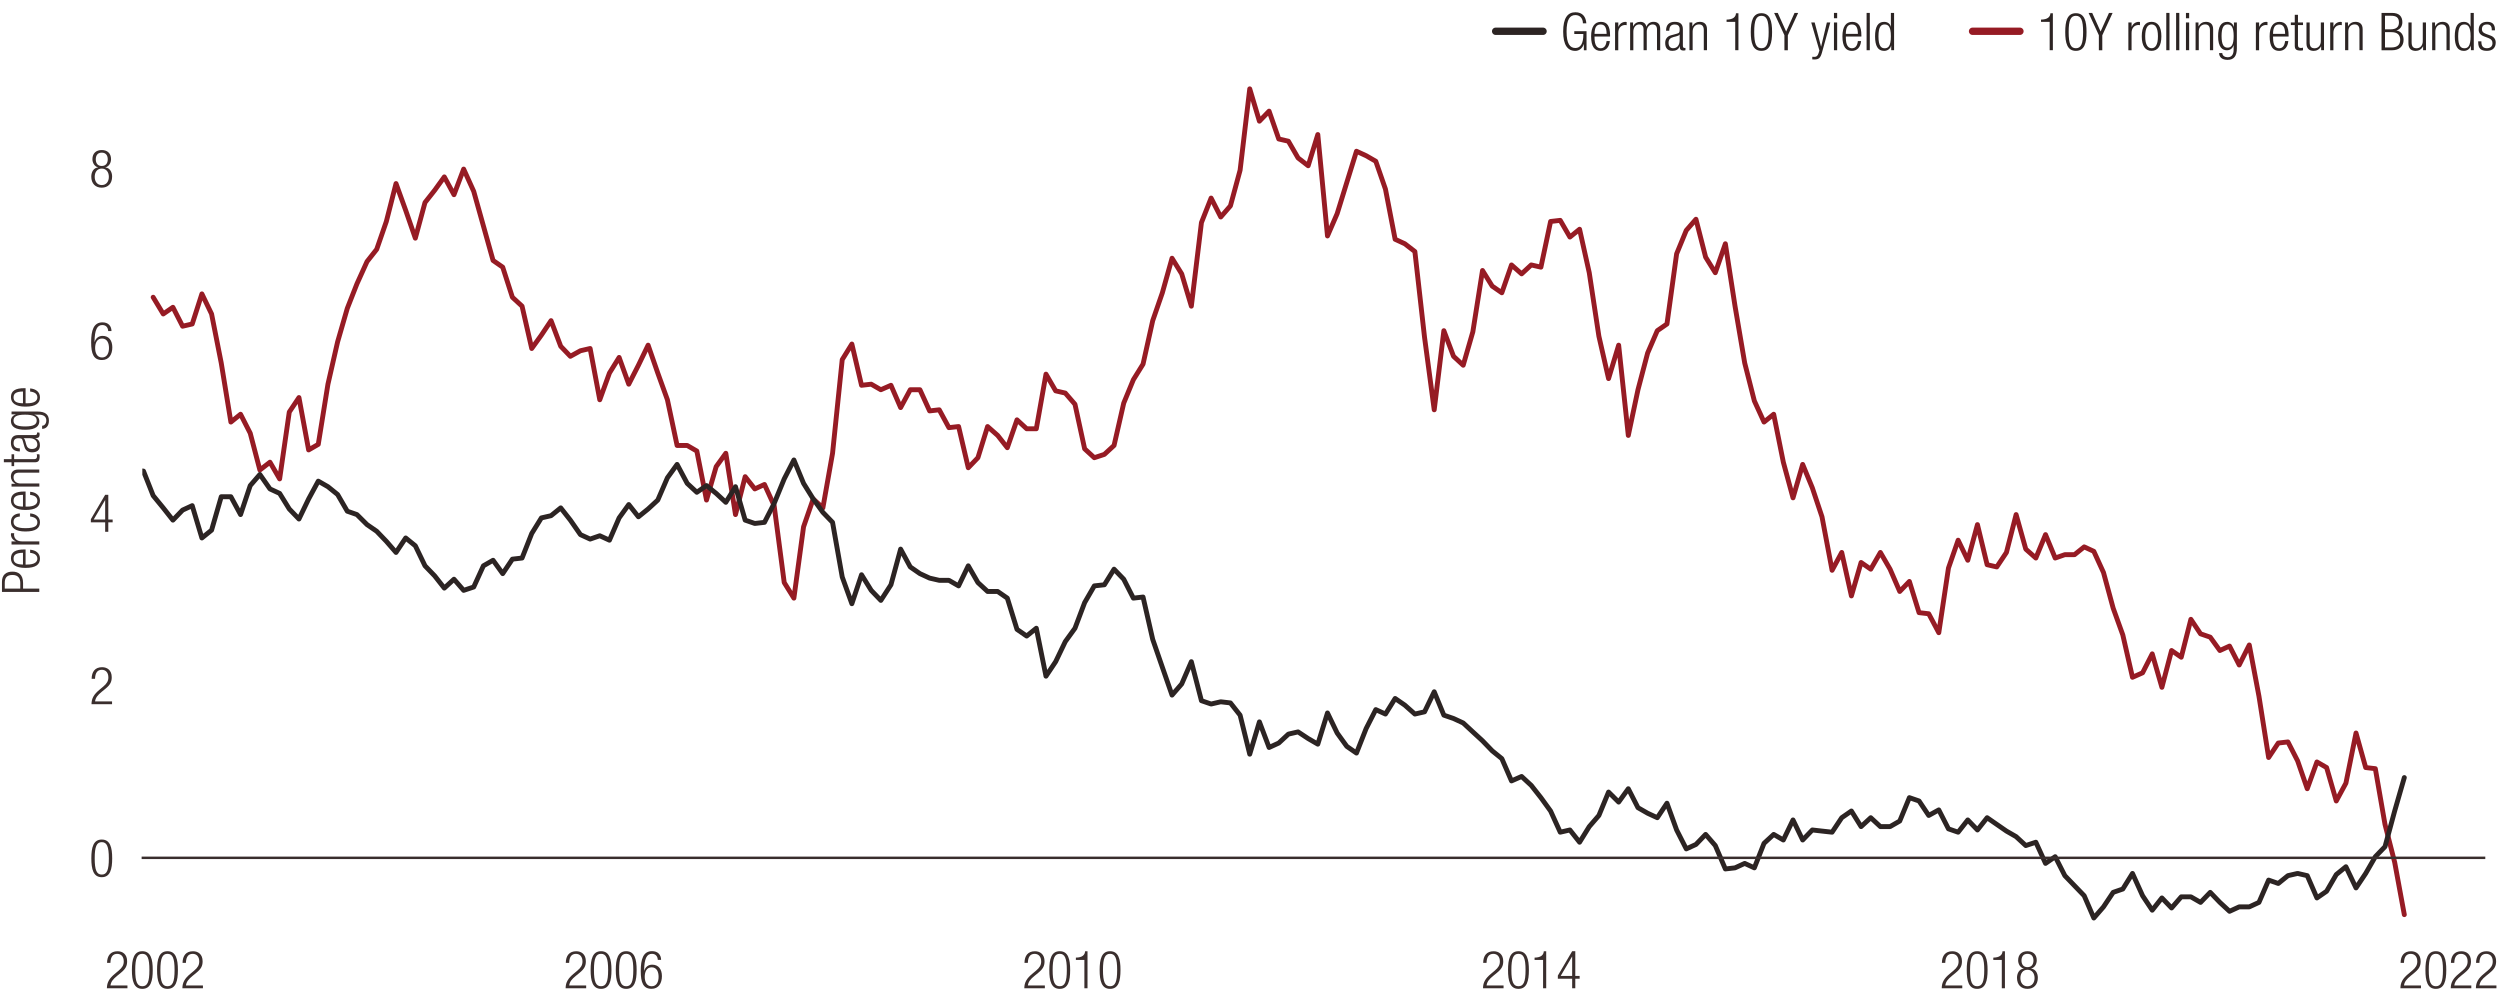 <?xml version="1.0" encoding="UTF-8"?>
<svg xmlns="http://www.w3.org/2000/svg" width="765" height="307.87" xmlns:xlink="http://www.w3.org/1999/xlink" viewBox="0 0 765 307.87">
  <defs>
    <style>
      .cls-1, .cls-2, .cls-3, .cls-4, .cls-5, .cls-6 {
        fill: none;
      }

      .cls-1, .cls-2, .cls-3, .cls-5 {
        stroke-linecap: round;
      }

      .cls-1, .cls-2, .cls-3, .cls-5, .cls-6 {
        stroke-linejoin: round;
      }

      .cls-1, .cls-3 {
        stroke-width: 1.5px;
      }

      .cls-1, .cls-5 {
        stroke: #961b24;
      }

      .cls-2, .cls-3 {
        stroke: #2c2423;
      }

      .cls-2, .cls-5 {
        stroke-width: 2.25px;
      }

      .cls-7 {
        fill: #2c2423;
      }

      .cls-8 {
        clip-path: url(#clippath);
      }

      .cls-6 {
        stroke: #392e2d;
        stroke-width: .75px;
      }

      .cls-9 {
        fill: #3a2e2d;
      }
    </style>
    <clipPath id="clippath">
      <rect class="cls-4" x="43.55" y="22.07" width="716.94" height="269"/>
    </clipPath>
  </defs>
  <g id="Layer_6" data-name="Layer 6">
    <g class="cls-8">
      <polyline class="cls-1" points="46.87 90.96 49.95 96.07 52.91 94.03 55.87 99.82 58.82 99.14 61.78 89.93 64.74 96.07 67.7 111.08 70.65 129.15 73.61 126.76 76.57 132.56 79.52 143.82 82.61 141.43 85.57 146.54 88.52 126.08 91.48 121.65 94.44 137.68 97.39 135.97 100.35 117.56 103.31 104.6 106.27 94.37 109.22 86.86 112.31 80.04 115.27 76.29 118.22 67.77 121.18 56.17 124.14 64.36 127.09 72.88 130.05 61.97 133.01 58.22 135.96 54.13 138.92 59.58 141.88 51.74 144.96 58.56 147.92 69.13 150.88 79.7 153.83 81.75 156.79 90.96 159.75 93.69 162.71 106.64 165.66 102.55 168.62 98.12 171.58 105.96 174.53 109.03 177.62 107.33 180.58 106.64 183.53 122.33 186.49 114.15 189.45 109.37 192.4 117.56 195.36 111.76 198.32 105.62 201.28 114.15 204.23 122.33 207.19 136.31 210.28 136.31 213.23 138.02 216.19 153.02 219.15 142.79 222.1 138.7 225.06 157.46 228.02 145.86 230.97 149.61 233.93 148.25 236.89 154.73 239.97 178.26 242.93 183.03 245.89 161.21 248.84 152.68 251.8 155.41 254.76 138.7 257.72 110.05 260.67 105.28 263.63 117.9 266.59 117.56 269.54 119.26 272.63 117.9 275.59 124.72 278.54 119.26 281.5 119.26 284.46 125.74 287.41 125.4 290.37 130.86 293.33 130.52 296.29 143.13 299.24 140.06 302.2 130.52 305.29 133.24 308.24 137 311.2 128.47 314.16 131.2 317.11 131.2 320.07 114.49 323.03 119.6 325.98 120.28 328.94 123.7 331.9 137.34 334.86 140.06 337.94 139.04 340.9 136.31 343.86 123.35 346.81 116.19 349.77 111.42 352.73 98.12 355.68 89.59 358.64 79.02 361.6 83.8 364.55 93.69 367.64 68.11 370.6 60.61 373.55 66.4 376.51 62.99 379.47 52.08 382.42 27.19 385.38 37.08 388.34 34.01 391.3 42.53 394.25 43.21 397.21 48.33 400.3 50.72 403.25 41.17 406.21 72.2 409.17 65.38 412.12 55.83 415.08 46.28 418.04 47.65 420.99 49.35 423.95 57.88 426.91 73.22 429.87 74.59 432.95 76.97 435.91 103.23 438.87 125.4 441.82 101.19 444.78 109.03 447.74 111.76 450.69 101.53 453.65 82.77 456.61 87.55 459.56 89.59 462.52 81.07 465.61 83.8 468.56 81.07 471.52 81.75 474.48 67.77 477.43 67.43 480.39 72.54 483.35 70.15 486.31 83.45 489.26 102.89 492.22 115.85 495.31 105.62 498.26 133.24 501.22 119.26 504.18 108.01 507.13 101.19 510.09 99.14 513.05 77.66 516 70.5 518.96 67.09 521.92 78.68 524.88 83.45 527.96 74.59 530.92 93.69 533.88 111.08 536.83 122.67 539.79 129.15 542.75 126.76 545.7 141.43 548.66 152.34 551.62 142.11 554.57 149.27 557.53 158.14 560.62 174.51 563.57 169.05 566.53 182.35 569.49 172.12 572.45 174.17 575.4 169.05 578.36 174.17 581.32 180.99 584.27 177.92 587.23 187.47 590.19 187.81 593.27 193.61 596.23 173.83 599.19 165.3 602.14 171.44 605.1 160.53 608.06 172.8 611.01 173.48 613.97 169.05 616.93 157.46 619.89 168.03 622.97 170.76 625.93 163.59 628.89 170.76 631.84 169.73 634.8 169.73 637.76 167.35 640.71 168.71 643.67 175.19 646.63 186.1 649.58 194.29 652.54 207.25 655.63 205.88 658.58 200.08 661.54 210.32 664.5 199.06 667.46 201.11 670.41 189.51 673.37 193.95 676.33 194.97 679.28 199.06 682.24 197.7 685.2 203.49 688.28 197.36 691.24 213.04 694.2 231.8 697.15 227.37 700.11 227.03 703.07 232.82 706.02 241.35 708.98 233.16 711.94 234.87 714.9 245.1 717.85 239.64 720.94 224.3 723.9 234.87 726.85 235.21 729.81 252.26 732.77 263.86 735.72 279.88"/>
      <polyline class="cls-3" points="-1093.12 262.49 -1090.17 262.49 -1087.21 262.49 -1084.25 262.49 -1081.3 262.49 -1078.34 262.49 -1075.38 262.49 -1072.43 262.49 -1069.47 262.49 -1066.38 262.49 -1063.43 262.49 -1060.47 262.49 -1057.51 262.49 -1054.56 262.49 -1051.6 262.49 -1048.64 262.49 -1045.68 262.49 -1042.73 262.49 -1039.77 262.49 -1036.68 262.49 -1033.73 262.49 -1030.77 262.49 -1027.81 262.49 -1024.86 262.49 -1021.9 262.49 -1018.94 262.49 -1015.99 262.49 -1013.03 262.49 -1010.07 262.49 -1007.11 262.49 -1004.03 262.49 -1001.07 262.49 -998.11 262.49 -995.16 262.49 -992.2 262.49 -989.24 262.49 -986.29 262.49 -983.33 262.49 -980.37 262.49 -977.42 262.49 -974.46 262.49 -971.37 262.49 -968.42 262.49 -965.46 262.49 -962.5 262.49 -959.55 262.49 -956.59 262.49 -953.63 262.49 -950.67 262.49 -947.72 262.49 -944.76 262.49 -941.8 262.49 -938.72 262.49 -935.76 262.49 -932.8 262.49 -929.85 262.49 -926.89 262.49 -923.93 262.49 -920.98 262.49 -918.02 262.49 -915.06 262.49 -912.1 262.49 -909.02 262.49 -906.06 262.49 -903.1 262.49 -900.15 262.49 -897.19 262.49 -894.23 262.49 -891.28 262.49 -888.32 262.49 -885.36 262.49 -882.41 262.49 -879.45 262.49 -876.36 262.49 -873.41 262.49 -870.45 262.49 -867.49 262.49 -864.53 262.49 -861.58 262.49 -858.62 262.49 -855.66 262.49 -852.71 262.49 -849.75 262.49 -846.79 262.49 -843.71 262.49 -840.75 262.49 -837.79 262.49 -834.84 262.49 -831.88 262.49 -828.92 262.49 -825.97 262.49 -823.01 262.49 -820.05 262.49 -817.09 262.49 -814.14 262.49 -811.05 262.49 -808.09 262.49 -805.14 262.49 -802.18 262.49 -799.22 262.49 -796.27 262.49 -793.31 262.49 -790.35 262.49 -787.4 262.49 -784.44 262.49 -781.35 262.49 -778.4 262.49 -775.44 262.49 -772.48 262.49 -769.52 262.49 -766.57 262.49 -763.61 262.49 -760.65 262.49 -757.7 262.49 -754.74 262.49 -751.78 262.49 -748.7 262.49 -745.74 262.49 -742.78 262.49 -739.83 262.49 -736.87 262.49 -733.91 262.49 -730.95 262.49 -728 262.49 -725.04 262.49 -722.08 262.49 -719.13 262.49 -716.04 262.49 -713.08 262.49 -710.13 262.49 -707.17 262.49 -704.21 262.49 -701.26 262.49 -698.3 262.49 -695.34 262.49 -692.39 262.49 -689.43 262.49 -686.47 262.49 -683.39 262.49 -680.43 262.49 -677.47 262.49 -674.51 262.49 -671.56 262.49 -668.6 262.49 -665.64 262.49 -662.69 262.49 -659.73 262.49 -656.77 262.49 -653.69 262.49 -650.73 262.49 -647.77 262.49 -644.82 262.49 -641.86 262.49 -638.9 262.49 -635.94 262.49 -632.99 262.49 -630.03 262.49 -627.07 262.49 -624.12 262.49 -621.03 262.49 -618.07 262.49 -615.12 262.49 -612.16 262.49 -609.2 262.49 -606.25 262.49 -603.29 262.49 -600.33 262.49 -597.38 262.49 -594.42 262.49 -591.46 262.49 -588.38 262.49 -585.42 262.49 -582.46 262.49 -579.5 262.49 -576.55 262.49 -573.59 262.49 -570.63 262.49 -567.68 262.49 -564.72 262.49 -561.76 262.49 -558.81 262.49 -555.72 262.49 -552.76 262.49 -549.81 262.49 -546.85 262.49 -543.89 262.49 -540.93 262.49 -537.98 262.49 -535.02 262.49 -532.06 262.49 -529.11 262.49 -526.02 262.49 -523.06 262.49 -520.11 262.49 -517.15 262.49 -514.19 262.49 -511.24 262.49 -508.28 262.49 -505.32 262.49 -502.37 262.49 -499.41 262.49 -496.45 262.49 -493.37 262.49 -490.41 262.49 -487.45 262.49 -484.49 262.49 -481.54 262.49 -478.58 262.49 -475.62 262.49 -472.67 262.49 -469.71 262.49 -466.75 262.49 -463.8 262.49 -460.71 262.49 -457.75 262.49 -454.8 262.49 -451.84 262.49 -448.88 85.5 -445.92 79.7 -442.97 78.68 -440.01 80.73 -437.05 78 -434.1 85.5 -431.14 88.57 -428.05 82.43 -425.1 77.66 -422.14 74.93 -419.18 69.13 -416.23 70.15 -413.27 60.95 -410.31 35.37 -407.35 41.17 -404.4 30.25 -401.44 30.94 -398.36 32.98 -395.4 38.78 -392.44 27.19 -389.48 22.07 -386.53 25.48 -383.57 30.25 -380.61 25.82 -377.66 35.71 -374.7 43.21 -371.74 39.12 -368.79 42.87 -365.7 44.92 -362.74 38.78 -359.79 34.35 -356.83 39.46 -353.87 41.51 -350.91 42.19 -347.96 43.21 -345 51.74 -342.04 54.81 -339.09 55.83 -336.13 51.74 -333.04 52.08 -330.09 53.79 -327.13 51.06 -324.17 47.65 -321.22 54.81 -318.26 65.72 -315.3 68.79 -312.34 68.79 -309.39 72.88 -306.43 76.29 -303.47 85.84 -300.39 86.86 -297.43 83.8 -294.47 81.75 -291.52 88.23 -288.56 89.93 -285.6 99.82 -282.65 101.87 -279.69 107.33 -276.73 107.67 -273.78 116.87 -270.69 112.44 -267.73 101.87 -264.78 95.73 -261.82 89.93 -258.86 79.36 -255.9 75.95 -252.95 82.77 -249.99 72.2 -247.03 62.31 -244.08 61.63 -241.12 69.81 -238.03 61.97 -235.08 66.74 -232.12 68.79 -229.16 73.22 -226.21 76.97 -223.25 87.55 -220.29 79.7 -217.33 83.8 -214.38 85.5 -211.42 88.57 -208.46 93 -205.38 100.16 -202.42 103.58 -199.46 107.33 -196.51 94.37 -193.55 93 -190.59 95.73 -187.64 91.3 -184.68 91.3 -181.72 94.71 -178.76 94.37 -175.81 101.87 -172.72 104.6 -169.77 113.81 -166.81 110.4 -163.85 111.42 -160.89 117.22 -157.94 106.3 -154.98 108.69 -152.02 106.3 -149.07 112.1 -146.11 116.87 -143.02 112.78 -140.07 117.22 -137.11 115.85 -134.15 118.92 -131.2 121.31 -128.24 129.49 -125.28 131.88 -122.32 132.9 -119.37 131.2 -116.41 134.27 -113.45 136.65 -110.37 140.41 -107.41 150.98 -104.45 159.84 -101.5 153.71 -98.54 157.12 -95.58 160.53 -92.63 167.01 -89.67 156.77 -86.71 157.12 -83.75 160.53 -80.8 154.05 -77.71 143.82 -74.76 135.97 -71.8 133.59 -68.84 128.81 -65.88 126.76 -62.93 127.45 -59.97 121.31 -57.01 116.53 -54.06 117.56 -51.1 125.06 -48.14 123.01 -45.06 125.74 -42.1 125.06 -39.14 125.4 -36.19 123.01 -33.23 124.72 -30.27 125.06 -27.31 130.86 -24.36 134.61 -21.4 136.31 -18.44 137.34 -15.36 138.7 -12.4 129.83 -9.44 126.42 -6.49 128.13 -3.53 133.93 -.57 136.31 2.38 136.31 5.34 146.54 8.3 142.45 11.26 130.86 14.21 133.24 17.3 131.88 20.26 124.04 23.21 127.79 26.17 126.42 29.13 132.22 32.08 137.34 35.04 142.11 38 149.95 40.95 143.82 43.91 144.16 46.87 151.66 49.95 155.41 52.91 159.16 55.87 156.09 58.82 154.73 61.78 164.62 64.74 162.23 67.7 152 70.65 152 73.61 157.46 76.57 148.59 79.52 145.18 82.61 149.61 85.57 150.98 88.52 155.75 91.48 158.82 94.44 152.68 97.39 147.23 100.35 148.93 103.31 151.32 106.27 156.43 109.22 157.46 112.31 160.53 115.27 162.57 118.22 165.64 121.18 169.05 124.14 164.62 127.09 167.01 130.05 173.14 133.01 176.21 135.96 179.96 138.92 177.24 141.88 180.65 144.96 179.62 147.92 173.14 150.88 171.44 153.83 175.53 156.79 171.1 159.75 170.76 162.71 163.25 165.66 158.48 168.62 157.8 171.58 155.41 174.53 159.16 177.62 163.6 180.58 164.96 183.53 163.94 186.49 165.3 189.45 158.48 192.4 154.39 195.36 158.14 198.32 155.75 201.28 153.02 204.23 146.2 207.19 142.11 210.28 147.91 213.23 150.64 216.19 148.59 219.15 150.98 222.1 153.71 225.06 148.93 228.02 159.16 230.97 160.18 233.93 159.84 236.89 154.05 239.97 146.54 242.93 140.75 245.89 147.91 248.85 152.68 251.8 156.77 254.76 159.84 257.72 176.55 260.67 184.74 263.63 175.87 266.59 180.65 269.54 183.72 272.63 178.94 275.59 168.03 278.54 173.48 281.5 175.53 284.46 176.9 287.41 177.58 290.37 177.58 293.33 179.28 296.29 173.14 299.24 178.26 302.2 180.99 305.29 180.99 308.24 183.03 311.2 192.58 314.16 194.63 317.11 192.24 320.07 206.91 323.03 202.47 325.98 196.33 328.94 192.24 331.9 184.4 334.86 179.28 337.94 178.94 340.9 174.17 343.86 177.24 346.81 183.03 349.77 182.69 352.73 195.65 355.68 204.18 358.64 212.7 361.6 209.29 364.55 202.47 367.64 214.41 370.6 215.43 373.55 214.75 376.51 215.09 379.47 218.84 382.42 230.78 385.38 220.89 388.34 228.73 391.3 227.37 394.25 224.64 397.21 223.96 400.3 226 403.25 227.71 406.21 218.16 409.17 224.3 412.12 228.39 415.08 230.44 418.04 222.93 420.99 217.14 423.95 218.5 426.91 213.73 429.87 215.77 432.95 218.5 435.91 217.82 438.87 211.68 441.82 218.84 444.78 219.86 447.74 221.23 450.69 223.96 453.65 226.68 456.61 229.75 459.56 232.14 462.52 238.96 465.61 237.6 468.56 240.33 471.52 244.08 474.48 248.17 477.43 254.65 480.39 253.97 483.35 257.72 486.31 252.94 489.26 249.53 492.22 242.37 495.31 245.44 498.26 241.35 501.22 247.15 504.18 248.85 507.13 250.22 510.09 245.78 513.05 253.97 516 259.76 518.96 258.4 521.92 255.33 524.88 258.74 527.96 265.9 530.92 265.56 533.88 264.2 536.83 265.56 539.79 258.06 542.75 255.33 545.7 257.04 548.66 250.9 551.62 257.04 554.57 253.97 557.53 254.31 560.62 254.65 563.57 250.22 566.53 248.17 569.49 252.94 572.45 250.22 575.4 252.94 578.36 252.94 581.32 251.24 584.27 244.08 587.23 245.1 590.19 249.53 593.27 247.83 596.23 253.63 599.19 254.65 602.14 250.9 605.1 253.97 608.06 250.22 611.01 252.26 613.97 254.31 616.93 256.01 619.89 258.74 622.97 257.72 625.93 264.2 628.89 262.15 631.84 267.95 634.8 271.02 637.76 274.09 640.71 280.91 643.67 277.5 646.63 273.06 649.58 272.04 652.54 267.27 655.63 274.09 658.58 278.52 661.54 274.77 664.5 277.84 667.46 274.43 670.41 274.43 673.37 276.13 676.33 273.06 679.28 276.13 682.24 278.86 685.2 277.5 688.28 277.5 691.24 276.13 694.2 269.31 697.15 270.34 700.11 267.95 703.07 267.27 706.02 267.95 708.98 274.77 711.94 272.72 714.9 267.61 717.85 265.22 720.94 271.7 723.9 267.27 726.85 262.15 729.81 259.08 732.77 248.17 735.72 237.94"/>
    </g>
  </g>
  <g id="labels">
    <path class="cls-9" d="M31.14,256.9c2.58,0,3.19,2.42,3.19,5.76s-.61,5.76-3.19,5.76-3.19-2.42-3.19-5.76,.61-5.76,3.19-5.76Zm0,10.72c1.56,0,2.17-1.33,2.17-4.96s-.61-4.96-2.17-4.96-2.16,1.33-2.16,4.96,.61,4.96,2.16,4.96Z"/>
    <g>
      <path class="cls-9" d="M.6,181.13v-3.08c0-2.2,1.3-3.13,3.23-3.13,1.76,0,3.23,.88,3.23,3.48v1.71h4.96v1.02H.6Zm5.6-1.02v-1.74c0-1.36-.61-2.43-2.37-2.43s-2.37,.86-2.37,2.43v1.74H6.21Z"/>
      <path class="cls-9" d="M9.22,168.21c1.81,.14,3.01,1.13,3.01,2.73,0,1.79-1.25,2.84-4.45,2.84-2.95,0-4.43-1.05-4.43-2.92s1.3-2.73,4.13-2.73h.35v4.63h.4c2.45,0,3.2-.86,3.2-1.8,0-1.01-.72-1.63-2.21-1.79v-.96Zm-2.19,.94c-2.11,.03-2.88,.62-2.88,1.8s.77,1.77,2.88,1.8v-3.61Z"/>
      <path class="cls-9" d="M3.53,166.63v-.96h1.33v-.03c-.94-.37-1.52-1.15-1.52-2.14,0-.11,.02-.22,.05-.34h.96c-.03,.16-.05,.32-.05,.46,0,1.05,.77,2.04,2.42,2.04h5.31v.96H3.53Z"/>
      <path class="cls-9" d="M9.22,157.1c1.81,.14,3.01,1.13,3.01,2.7,0,1.79-1.25,2.84-4.45,2.84-2.95,0-4.43-1.05-4.43-2.92,0-1.6,.98-2.52,2.72-2.62v.96c-1.33,.11-1.92,.64-1.92,1.66s.64,1.9,3.65,1.9c3.2,0,3.63-.91,3.63-1.8,0-.97-.72-1.6-2.21-1.76v-.96Z"/>
      <path class="cls-9" d="M9.22,150.48c1.81,.14,3.01,1.13,3.01,2.73,0,1.79-1.25,2.84-4.45,2.84-2.95,0-4.43-1.05-4.43-2.92s1.3-2.73,4.13-2.73h.35v4.63h.4c2.45,0,3.2-.86,3.2-1.8,0-1.01-.72-1.63-2.21-1.79v-.96Zm-2.19,.94c-2.11,.03-2.88,.62-2.88,1.8s.77,1.77,2.88,1.8v-3.61Z"/>
      <path class="cls-9" d="M3.53,148.9v-.86h1.18v-.03c-.94-.48-1.38-1.31-1.38-2.17,0-1.29,.67-2.17,2.27-2.17h6.42v.96H5.89c-1.17,0-1.74,.48-1.74,1.45,0,1.12,.86,1.87,2.18,1.87h5.71v.96H3.53Z"/>
      <path class="cls-9" d="M4.33,141.46v1.17h-.8v-1.17H1.18v-.96H3.53v-1.5h.8v1.5h6.1c.67,0,.9-.29,.9-.91,0-.19-.03-.38-.1-.59h.8c.06,.11,.1,.35,.1,.67,0,1.29-.35,1.79-1.49,1.79H4.33Z"/>
      <path class="cls-9" d="M6.06,138.14c-1.75,0-2.72-.83-2.72-2.62s.91-2.39,2.26-2.39h5.03c.48,0,.7-.16,.7-.5v-.27h.7c.06,.18,.1,.32,.1,.45,0,.75-.18,1.23-1.06,1.23h-.29v.03c1.12,.38,1.44,1.25,1.44,2.19,0,1.48-.93,2.16-2.4,2.16-1.12,0-2.02-.51-2.35-1.71l-.51-1.8c-.19-.67-.35-.81-1.34-.81-1.09,0-1.47,.61-1.47,1.47,0,1.13,.69,1.63,1.92,1.63v.96Zm1.17-4.05v.03c.29,.1,.46,.64,.56,1.02l.21,.8c.26,.96,.75,1.45,1.76,1.45s1.66-.51,1.66-1.34c0-1.17-.88-1.96-2.4-1.96h-1.79Z"/>
      <path class="cls-9" d="M3.53,126.79v-.86h7.89c2.35,0,3.55,.86,3.55,2.78,0,1.64-.86,2.51-2.08,2.52v-.96c.8,0,1.28-.75,1.28-1.6,0-1.17-.82-1.79-2.32-1.79h-1.34v.03c1.04,.3,1.52,1.1,1.52,1.98,0,1.31-.86,2.62-4.26,2.62-2.93,0-4.43-.85-4.43-2.71,0-.93,.54-1.68,1.5-1.98v-.03h-1.31Zm7.7,1.9c0-1.13-.83-1.8-3.55-1.8s-3.54,.67-3.54,1.8,.83,1.8,3.54,1.8,3.55-.67,3.55-1.8Z"/>
      <path class="cls-9" d="M9.22,118.86c1.81,.14,3.01,1.13,3.01,2.73,0,1.79-1.25,2.84-4.45,2.84-2.95,0-4.43-1.05-4.43-2.92s1.3-2.73,4.13-2.73h.35v4.63h.4c2.45,0,3.2-.86,3.2-1.8,0-1.01-.72-1.63-2.21-1.79v-.96Zm-2.19,.94c-2.11,.03-2.88,.62-2.88,1.8s.77,1.77,2.88,1.8v-3.61Z"/>
    </g>
    <line class="cls-6" x1="43.34" y1="262.5" x2="760.5" y2="262.5"/>
    <g>
      <path class="cls-9" d="M32.76,294.63c.03-2.19,1.07-3.55,3.21-3.55,1.54,0,2.93,.91,2.93,3.07,0,1.38-.42,2.29-1.88,3.49l-1.23,1.01c-1.19,.98-1.81,1.71-1.99,2.9h5.2v.86h-6.29c0-1.87,.85-3.09,2.37-4.37l1.22-1.02c1.14-.96,1.57-1.73,1.57-2.82,0-1.5-.83-2.32-2-2.32-1.3,0-2.02,.86-2.08,2.75h-1.03Z"/>
      <path class="cls-9" d="M43.55,291.07c2.58,0,3.19,2.42,3.19,5.76s-.61,5.76-3.19,5.76-3.19-2.42-3.19-5.76,.61-5.76,3.19-5.76Zm0,10.72c1.56,0,2.17-1.33,2.17-4.96s-.61-4.96-2.17-4.96-2.17,1.33-2.17,4.96,.61,4.96,2.17,4.96Z"/>
      <path class="cls-9" d="M51.25,291.07c2.58,0,3.19,2.42,3.19,5.76s-.61,5.76-3.19,5.76-3.19-2.42-3.19-5.76,.61-5.76,3.19-5.76Zm0,10.72c1.56,0,2.17-1.33,2.17-4.96s-.61-4.96-2.17-4.96-2.17,1.33-2.17,4.96,.61,4.96,2.17,4.96Z"/>
      <path class="cls-9" d="M55.86,294.63c.03-2.19,1.07-3.55,3.21-3.55,1.54,0,2.93,.91,2.93,3.07,0,1.38-.42,2.29-1.88,3.49l-1.23,1.01c-1.19,.98-1.81,1.71-1.99,2.9h5.2v.86h-6.29c0-1.87,.85-3.09,2.37-4.37l1.22-1.02c1.14-.96,1.57-1.73,1.57-2.82,0-1.5-.83-2.32-2-2.32-1.3,0-2.02,.86-2.08,2.75h-1.03Z"/>
    </g>
    <path class="cls-9" d="M28.04,207.71c.03-2.19,1.07-3.55,3.21-3.55,1.54,0,2.94,.91,2.94,3.07,0,1.38-.42,2.29-1.88,3.49l-1.23,1.01c-1.19,.98-1.81,1.71-1.99,2.9h5.2v.86h-6.29c0-1.87,.85-3.09,2.37-4.37l1.22-1.02c1.14-.96,1.57-1.73,1.57-2.82,0-1.5-.83-2.32-2-2.32-1.3,0-2.02,.86-2.08,2.75h-1.03Z"/>
    <path class="cls-9" d="M30,51.24v-.03c-1.12-.29-1.72-1.42-1.72-2.5,0-1.86,1.2-2.8,2.85-2.8s2.85,.94,2.85,2.8c0,1.07-.58,2.21-1.72,2.5v.03c1.4,.14,2.05,1.47,2.05,2.8,0,2.14-1.28,3.39-3.19,3.39s-3.19-1.25-3.19-3.39c0-1.33,.66-2.66,2.05-2.8Zm1.14,5.39c1.44,0,2.17-1.15,2.17-2.51s-.72-2.53-2.17-2.53-2.16,1.15-2.16,2.53,.72,2.51,2.16,2.51Zm0-5.84c1.23,0,1.83-.83,1.83-2.03s-.59-2.05-1.83-2.05-1.83,.83-1.83,2.05,.61,2.03,1.83,2.03Z"/>
    <g>
      <path class="cls-9" d="M313.49,294.63c.03-2.19,1.07-3.55,3.21-3.55,1.54,0,2.93,.91,2.93,3.07,0,1.38-.42,2.29-1.88,3.49l-1.23,1.01c-1.19,.98-1.81,1.71-1.99,2.9h5.2v.86h-6.29c0-1.87,.85-3.09,2.37-4.37l1.22-1.02c1.14-.96,1.57-1.73,1.57-2.82,0-1.5-.83-2.32-2-2.32-1.3,0-2.02,.86-2.08,2.75h-1.03Z"/>
      <path class="cls-9" d="M324.28,291.07c2.58,0,3.19,2.42,3.19,5.76s-.61,5.76-3.19,5.76-3.19-2.42-3.19-5.76,.61-5.76,3.19-5.76Zm0,10.72c1.56,0,2.17-1.33,2.17-4.96s-.61-4.96-2.17-4.96-2.17,1.33-2.17,4.96,.61,4.96,2.17,4.96Z"/>
      <path class="cls-9" d="M331.82,293.73h-2.6v-.7c1.91-.02,2.76-.77,2.82-1.95h.74v11.33h-.96v-8.68Z"/>
      <path class="cls-9" d="M339.68,291.07c2.58,0,3.19,2.42,3.19,5.76s-.61,5.76-3.19,5.76-3.19-2.42-3.19-5.76,.61-5.76,3.19-5.76Zm0,10.72c1.56,0,2.17-1.33,2.17-4.96s-.61-4.96-2.17-4.96-2.17,1.33-2.17,4.96,.61,4.96,2.17,4.96Z"/>
    </g>
    <g>
      <path class="cls-9" d="M173.13,294.63c.03-2.19,1.07-3.55,3.21-3.55,1.54,0,2.93,.91,2.93,3.07,0,1.38-.42,2.29-1.88,3.49l-1.23,1.01c-1.19,.98-1.81,1.71-1.99,2.9h5.2v.86h-6.29c0-1.87,.85-3.09,2.37-4.37l1.22-1.02c1.14-.96,1.57-1.73,1.57-2.82,0-1.5-.83-2.32-2-2.32-1.3,0-2.02,.86-2.08,2.75h-1.03Z"/>
      <path class="cls-9" d="M183.92,291.07c2.58,0,3.19,2.42,3.19,5.76s-.61,5.76-3.19,5.76-3.19-2.42-3.19-5.76,.61-5.76,3.19-5.76Zm0,10.72c1.56,0,2.17-1.33,2.17-4.96s-.61-4.96-2.17-4.96-2.17,1.33-2.17,4.96,.61,4.96,2.17,4.96Z"/>
      <path class="cls-9" d="M191.62,291.07c2.58,0,3.19,2.42,3.19,5.76s-.61,5.76-3.19,5.76-3.19-2.42-3.19-5.76,.61-5.76,3.19-5.76Zm0,10.72c1.56,0,2.17-1.33,2.17-4.96s-.61-4.96-2.17-4.96-2.17,1.33-2.17,4.96,.61,4.96,2.17,4.96Z"/>
      <path class="cls-9" d="M201.29,293.73c-.05-1.1-.67-1.86-1.8-1.86-1.57,0-2.34,1.41-2.39,5.15l.03,.03c.37-1.17,1.23-1.86,2.44-1.86,1.97,0,2.98,1.44,2.98,3.52s-.98,3.87-3.16,3.87c-2.57,0-3.32-1.89-3.32-5.46s.74-6.07,3.46-6.07c1.8,0,2.74,1.1,2.77,2.66h-1.03Zm-1.88,8.07c1.57,0,2.12-1.44,2.12-2.9s-.54-2.9-2.12-2.9-2.12,1.44-2.12,2.9,.56,2.9,2.12,2.9Z"/>
    </g>
    <g>
      <path class="cls-9" d="M734.58,294.63c.03-2.19,1.07-3.55,3.21-3.55,1.54,0,2.93,.91,2.93,3.07,0,1.38-.42,2.29-1.88,3.49l-1.23,1.01c-1.19,.98-1.81,1.71-1.99,2.9h5.2v.86h-6.29c0-1.87,.85-3.09,2.37-4.37l1.22-1.02c1.14-.96,1.57-1.73,1.57-2.82,0-1.5-.83-2.32-2-2.32-1.3,0-2.02,.86-2.08,2.75h-1.03Z"/>
      <path class="cls-9" d="M745.37,291.07c2.58,0,3.19,2.42,3.19,5.76s-.61,5.76-3.19,5.76-3.19-2.42-3.19-5.76,.61-5.76,3.19-5.76Zm0,10.72c1.56,0,2.17-1.33,2.17-4.96s-.61-4.96-2.17-4.96-2.17,1.33-2.17,4.96,.61,4.96,2.17,4.96Z"/>
      <path class="cls-9" d="M749.98,294.63c.03-2.19,1.07-3.55,3.21-3.55,1.54,0,2.93,.91,2.93,3.07,0,1.38-.42,2.29-1.88,3.49l-1.23,1.01c-1.19,.98-1.81,1.71-1.99,2.9h5.2v.86h-6.29c0-1.87,.85-3.09,2.37-4.37l1.22-1.02c1.14-.96,1.57-1.73,1.57-2.82,0-1.5-.83-2.32-2-2.32-1.3,0-2.02,.86-2.08,2.75h-1.03Z"/>
      <path class="cls-9" d="M757.67,294.63c.03-2.19,1.07-3.55,3.21-3.55,1.54,0,2.93,.91,2.93,3.07,0,1.38-.42,2.29-1.88,3.49l-1.23,1.01c-1.19,.98-1.81,1.71-1.99,2.9h5.2v.86h-6.29c0-1.87,.85-3.09,2.37-4.37l1.22-1.02c1.14-.96,1.57-1.73,1.57-2.82,0-1.5-.83-2.32-2-2.32-1.3,0-2.02,.86-2.08,2.75h-1.03Z"/>
    </g>
    <path class="cls-9" d="M33.11,101.32c-.05-1.1-.67-1.86-1.8-1.86-1.57,0-2.34,1.41-2.39,5.15l.03,.03c.37-1.17,1.23-1.86,2.44-1.86,1.97,0,2.98,1.44,2.98,3.52s-.98,3.87-3.16,3.87c-2.57,0-3.32-1.89-3.32-5.46s.74-6.07,3.46-6.07c1.8,0,2.74,1.1,2.77,2.66h-1.03Zm-1.88,8.07c1.57,0,2.12-1.44,2.12-2.9s-.55-2.9-2.12-2.9-2.12,1.44-2.12,2.9,.56,2.9,2.12,2.9Z"/>
    <path class="cls-9" d="M32.18,159.83h-4.38v-.96l4.38-7.46h.96v7.56h1.33v.86h-1.33v2.91h-.96v-2.91Zm0-.86v-5.92h-.03l-3.48,5.92h3.51Z"/>
    <g>
      <path class="cls-9" d="M453.85,294.63c.03-2.19,1.07-3.55,3.21-3.55,1.54,0,2.93,.91,2.93,3.07,0,1.38-.42,2.29-1.88,3.49l-1.23,1.01c-1.19,.98-1.81,1.71-1.99,2.9h5.2v.86h-6.29c0-1.87,.85-3.09,2.37-4.37l1.22-1.02c1.14-.96,1.57-1.73,1.57-2.82,0-1.5-.83-2.32-2-2.32-1.3,0-2.02,.86-2.08,2.75h-1.03Z"/>
      <path class="cls-9" d="M464.65,291.07c2.58,0,3.19,2.42,3.19,5.76s-.61,5.76-3.19,5.76-3.19-2.42-3.19-5.76,.61-5.76,3.19-5.76Zm0,10.72c1.56,0,2.17-1.33,2.17-4.96s-.61-4.96-2.17-4.96-2.17,1.33-2.17,4.96,.61,4.96,2.17,4.96Z"/>
      <path class="cls-9" d="M472.18,293.73h-2.6v-.7c1.91-.02,2.76-.77,2.82-1.95h.74v11.33h-.96v-8.68Z"/>
      <path class="cls-9" d="M481.08,299.49h-4.38v-.96l4.38-7.46h.96v7.56h1.33v.86h-1.33v2.91h-.96v-2.91Zm0-.86v-5.92h-.03l-3.48,5.92h3.51Z"/>
    </g>
    <g>
      <path class="cls-9" d="M594.22,294.63c.03-2.19,1.07-3.55,3.21-3.55,1.54,0,2.93,.91,2.93,3.07,0,1.38-.42,2.29-1.88,3.49l-1.23,1.01c-1.19,.98-1.81,1.71-1.99,2.9h5.2v.86h-6.29c0-1.87,.85-3.09,2.37-4.37l1.22-1.02c1.14-.96,1.57-1.73,1.57-2.82,0-1.5-.83-2.32-2-2.32-1.3,0-2.02,.86-2.08,2.75h-1.03Z"/>
      <path class="cls-9" d="M605.01,291.07c2.58,0,3.19,2.42,3.19,5.76s-.61,5.76-3.19,5.76-3.19-2.42-3.19-5.76,.61-5.76,3.19-5.76Zm0,10.72c1.56,0,2.17-1.33,2.17-4.96s-.61-4.96-2.17-4.96-2.17,1.33-2.17,4.96,.61,4.96,2.17,4.96Z"/>
      <path class="cls-9" d="M612.55,293.73h-2.6v-.7c1.91-.02,2.76-.77,2.82-1.95h.74v11.33h-.96v-8.68Z"/>
      <path class="cls-9" d="M619.27,296.4v-.03c-1.12-.29-1.72-1.42-1.72-2.5,0-1.86,1.2-2.8,2.85-2.8s2.85,.94,2.85,2.8c0,1.07-.58,2.21-1.72,2.5v.03c1.4,.14,2.05,1.47,2.05,2.8,0,2.14-1.28,3.39-3.19,3.39s-3.19-1.25-3.19-3.39c0-1.33,.66-2.66,2.05-2.8Zm1.14,5.39c1.44,0,2.17-1.15,2.17-2.51s-.72-2.53-2.17-2.53-2.17,1.15-2.17,2.53,.72,2.51,2.17,2.51Zm0-5.84c1.24,0,1.83-.83,1.83-2.03s-.59-2.05-1.83-2.05-1.83,.83-1.83,2.05,.61,2.03,1.83,2.03Z"/>
    </g>
  </g>
  <g id="Legend">
    <g>
      <path class="cls-7" d="M481.73,10.41v-.86h3.75v5.83h-.82v-1.89h-.03c-.36,1.26-1.41,2.08-2.57,2.08-2.39,0-3.73-1.81-3.73-5.91s1.34-5.91,3.73-5.91c2.23,0,3.22,1.42,3.36,3.39h-1.05c0-1.38-.77-2.53-2.31-2.53-1.67,0-2.69,1.34-2.69,5.04s1.02,5.04,2.69,5.04c1.57,0,2.44-1.38,2.44-4.05v-.24h-2.77Z"/>
      <path class="cls-7" d="M492.6,12.56c-.15,1.81-1.16,3.01-2.8,3.01-1.83,0-2.92-1.25-2.92-4.45,0-2.95,1.08-4.43,3-4.43s2.8,1.3,2.8,4.13v.35h-4.75v.4c0,2.45,.88,3.2,1.85,3.2,1.03,0,1.67-.72,1.83-2.21h.98Zm-.97-2.19c-.03-2.11-.64-2.88-1.85-2.88s-1.82,.77-1.85,2.88h3.7Z"/>
      <path class="cls-7" d="M494.22,6.88h.98v1.33h.03c.38-.94,1.18-1.52,2.19-1.52,.12,0,.23,.02,.34,.05v.96c-.16-.03-.33-.05-.47-.05-1.08,0-2.1,.77-2.1,2.42v5.31h-.98V6.88Z"/>
      <path class="cls-7" d="M498.83,6.88h.88v1.18h.03c.46-.94,1.24-1.38,2.21-1.38,1.05,0,1.69,.62,1.82,1.49h.03c.39-.94,1.1-1.49,2.21-1.49,1.21,0,2.01,.67,2.01,2.19v6.5h-.98v-6.35c0-1.01-.48-1.54-1.36-1.54-.98,0-1.77,.87-1.77,2.18v5.71h-.98v-6.35c0-1.01-.47-1.54-1.36-1.54-.98,0-1.77,.87-1.77,2.18v5.71h-.98V6.88Z"/>
      <path class="cls-7" d="M509.81,9.4c0-1.74,.85-2.72,2.69-2.72s2.46,.91,2.46,2.26v5.03c0,.48,.16,.7,.51,.7h.28v.7c-.18,.06-.33,.1-.46,.1-.77,0-1.26-.18-1.26-1.06v-.29h-.03c-.39,1.12-1.28,1.44-2.24,1.44-1.52,0-2.21-.93-2.21-2.4,0-1.12,.52-2.02,1.75-2.35l1.85-.51c.69-.19,.83-.35,.83-1.34,0-1.09-.62-1.47-1.51-1.47-1.16,0-1.67,.69-1.67,1.92h-.98Zm4.16,1.17h-.03c-.1,.29-.66,.46-1.05,.56l-.82,.21c-.98,.26-1.49,.75-1.49,1.76s.52,1.66,1.38,1.66c1.19,0,2.01-.88,2.01-2.4v-1.79Z"/>
      <path class="cls-7" d="M516.97,6.88h.88v1.18h.03c.49-.94,1.34-1.38,2.23-1.38,1.33,0,2.23,.67,2.23,2.27v6.42h-.98v-6.15c0-1.17-.49-1.75-1.49-1.75-1.15,0-1.92,.87-1.92,2.18v5.71h-.98V6.88Z"/>
      <path class="cls-7" d="M530.98,6.7h-2.65v-.7c1.95-.02,2.82-.77,2.88-1.95h.75V15.37h-.98V6.7Z"/>
      <path class="cls-7" d="M539,4.04c2.63,0,3.26,2.42,3.26,5.76s-.62,5.76-3.26,5.76-3.26-2.42-3.26-5.76,.62-5.76,3.26-5.76Zm0,10.72c1.59,0,2.21-1.33,2.21-4.96s-.62-4.96-2.21-4.96-2.21,1.33-2.21,4.96,.62,4.96,2.21,4.96Z"/>
      <path class="cls-7" d="M546.04,10.8l-3.16-6.85h1.11l2.57,5.7,2.57-5.7h1.11l-3.16,6.85v4.58h-1.05v-4.58Z"/>
      <path class="cls-7" d="M554.24,6.88h1.05l1.95,7.36h.03l1.75-7.36h1.05l-2.54,9.19c-.46,1.66-.98,2.13-2.31,2.13-.26,0-.46-.02-.66-.03v-.8c.21,.02,.43,.03,.64,.03,.61,0,1.01-.24,1.29-1.14l.25-.8-2.5-8.58Z"/>
      <path class="cls-7" d="M561.19,3.95h.98v1.63h-.98v-1.63Zm0,2.93h.98V15.37h-.98V6.88Z"/>
      <path class="cls-7" d="M569.49,12.56c-.15,1.81-1.16,3.01-2.8,3.01-1.83,0-2.91-1.25-2.91-4.45,0-2.95,1.08-4.43,3-4.43s2.8,1.3,2.8,4.13v.35h-4.75v.4c0,2.45,.88,3.2,1.85,3.2,1.03,0,1.67-.72,1.83-2.21h.98Zm-.97-2.19c-.03-2.11-.64-2.88-1.85-2.88s-1.82,.77-1.85,2.88h3.7Z"/>
      <path class="cls-7" d="M571.18,3.95h.98V15.37h-.98V3.95Z"/>
      <path class="cls-7" d="M578.71,13.97h-.03c-.26,.98-1.1,1.6-2.13,1.6-1.92,0-2.78-1.5-2.78-4.45s.87-4.43,2.78-4.43c1.08,0,1.82,.58,2.03,1.47h.03V3.95h.98V15.37h-.88v-1.41Zm-2,.8c1,0,1.9-.5,1.9-3.65s-.9-3.63-1.9-3.63-1.9,.5-1.9,3.63,.92,3.65,1.9,3.65Z"/>
    </g>
    <line class="cls-2" x1="457.67" y1="9.57" x2="472.17" y2="9.57"/>
    <g>
      <path class="cls-7" d="M627.2,6.7h-2.65v-.7c1.95-.02,2.82-.77,2.88-1.95h.75V15.37h-.98V6.7Z"/>
      <path class="cls-7" d="M635.22,4.04c2.64,0,3.26,2.42,3.26,5.76s-.62,5.76-3.26,5.76-3.26-2.42-3.26-5.76,.62-5.76,3.26-5.76Zm0,10.72c1.59,0,2.21-1.33,2.21-4.96s-.62-4.96-2.21-4.96-2.21,1.33-2.21,4.96,.62,4.96,2.21,4.96Z"/>
      <path class="cls-7" d="M642.26,10.8l-3.16-6.85h1.11l2.57,5.7,2.57-5.7h1.11l-3.16,6.85v4.58h-1.05v-4.58Z"/>
      <path class="cls-7" d="M651.29,6.88h.98v1.33h.03c.38-.94,1.18-1.52,2.19-1.52,.12,0,.23,.02,.34,.05v.96c-.16-.03-.33-.05-.47-.05-1.08,0-2.1,.77-2.1,2.42v5.31h-.98V6.88Z"/>
      <path class="cls-7" d="M658.38,6.68c1.92,0,3,1.49,3,4.43s-1.08,4.45-3,4.45-3-1.49-3-4.45,1.08-4.43,3-4.43Zm0,8.08c1.1,0,1.95-.93,1.95-3.65s-.85-3.63-1.95-3.63-1.95,.93-1.95,3.63,.85,3.65,1.95,3.65Z"/>
      <path class="cls-7" d="M662.88,3.95h.98V15.37h-.98V3.95Z"/>
      <path class="cls-7" d="M665.89,3.95h.98V15.37h-.98V3.95Z"/>
      <path class="cls-7" d="M668.9,3.95h.98v1.63h-.98v-1.63Zm0,2.93h.98V15.37h-.98V6.88Z"/>
      <path class="cls-7" d="M671.85,6.88h.88v1.18h.03c.49-.94,1.34-1.38,2.23-1.38,1.33,0,2.23,.67,2.23,2.27v6.42h-.98v-6.15c0-1.17-.49-1.75-1.49-1.75-1.15,0-1.92,.87-1.92,2.18v5.71h-.98V6.88Z"/>
      <path class="cls-7" d="M683.6,6.88h.88v7.89c0,2.35-.88,3.55-2.85,3.55-1.69,0-2.57-.86-2.59-2.08h.98c0,.8,.77,1.28,1.64,1.28,1.19,0,1.83-.82,1.83-2.32v-1.34h-.03c-.31,1.04-1.13,1.52-2.03,1.52-1.34,0-2.69-.86-2.69-4.26,0-2.93,.87-4.43,2.78-4.43,.95,0,1.72,.54,2.03,1.5h.03v-1.31Zm-1.95,7.7c1.16,0,1.85-.83,1.85-3.55s-.69-3.54-1.85-3.54-1.85,.83-1.85,3.54,.69,3.55,1.85,3.55Z"/>
      <path class="cls-7" d="M690.31,6.88h.98v1.33h.03c.38-.94,1.18-1.52,2.19-1.52,.12,0,.23,.02,.34,.05v.96c-.16-.03-.33-.05-.47-.05-1.08,0-2.1,.77-2.1,2.42v5.31h-.98V6.88Z"/>
      <path class="cls-7" d="M700.22,12.56c-.15,1.81-1.16,3.01-2.8,3.01-1.83,0-2.91-1.25-2.91-4.45,0-2.95,1.08-4.43,3-4.43s2.8,1.3,2.8,4.13v.35h-4.75v.4c0,2.45,.88,3.2,1.85,3.2,1.03,0,1.67-.72,1.83-2.21h.98Zm-.97-2.19c-.03-2.11-.64-2.88-1.85-2.88s-1.82,.77-1.85,2.88h3.7Z"/>
      <path class="cls-7" d="M702.2,7.68h-1.2v-.8h1.2v-2.35h.98v2.35h1.54v.8h-1.54v6.1c0,.67,.29,.9,.93,.9,.2,0,.39-.03,.61-.1v.8c-.11,.06-.36,.1-.69,.1-1.33,0-1.83-.35-1.83-1.49V7.68Z"/>
      <path class="cls-7" d="M705.78,6.88h.98v5.99c0,1.38,.47,1.9,1.51,1.9,1.11,0,1.9-.86,1.9-2.18V6.88h.98V15.37h-.88v-1.18h-.03c-.49,.94-1.34,1.38-2.23,1.38-1.33,0-2.23-.67-2.23-2.27V6.88Z"/>
      <path class="cls-7" d="M713.05,6.88h.98v1.33h.03c.38-.94,1.18-1.52,2.19-1.52,.11,0,.23,.02,.34,.05v.96c-.16-.03-.33-.05-.47-.05-1.08,0-2.1,.77-2.1,2.42v5.31h-.98V6.88Z"/>
      <path class="cls-7" d="M717.6,6.88h.88v1.18h.03c.49-.94,1.34-1.38,2.23-1.38,1.33,0,2.23,.67,2.23,2.27v6.42h-.98v-6.15c0-1.17-.49-1.75-1.49-1.75-1.15,0-1.92,.87-1.92,2.18v5.71h-.98V6.88Z"/>
      <path class="cls-7" d="M728.76,3.95h3.22c2.26,0,3.14,1.17,3.14,2.87,0,1.12-.62,2.19-1.8,2.48v.03c1.44,.27,2.18,1.36,2.18,2.85,0,2-1.33,3.2-3.54,3.2h-3.21V3.95Zm1.05,5.03h1.65c1.8,0,2.62-.75,2.62-2.08,0-1.52-.8-2.08-2.44-2.08h-1.83v4.16Zm0,5.54h1.95c1.82,0,2.7-.8,2.7-2.34s-.88-2.34-2.7-2.34h-1.95v4.67Z"/>
      <path class="cls-7" d="M736.98,6.88h.98v5.99c0,1.38,.47,1.9,1.51,1.9,1.11,0,1.9-.86,1.9-2.18V6.88h.98V15.37h-.88v-1.18h-.03c-.49,.94-1.34,1.38-2.23,1.38-1.33,0-2.23-.67-2.23-2.27V6.88Z"/>
      <path class="cls-7" d="M744.24,6.88h.88v1.18h.03c.49-.94,1.34-1.38,2.23-1.38,1.33,0,2.23,.67,2.23,2.27v6.42h-.98v-6.15c0-1.17-.49-1.75-1.49-1.75-1.15,0-1.92,.87-1.92,2.18v5.71h-.98V6.88Z"/>
      <path class="cls-7" d="M756.1,13.97h-.03c-.26,.98-1.1,1.6-2.13,1.6-1.92,0-2.78-1.5-2.78-4.45s.87-4.43,2.78-4.43c1.08,0,1.82,.58,2.03,1.47h.03V3.95h.98V15.37h-.88v-1.41Zm-2,.8c1,0,1.9-.5,1.9-3.65s-.9-3.63-1.9-3.63-1.9,.5-1.9,3.63,.92,3.65,1.9,3.65Z"/>
      <path class="cls-7" d="M760.15,11.15c-1.23-.46-1.67-1.17-1.67-2.02,0-1.75,1.11-2.45,2.59-2.45,1.64,0,2.39,.82,2.39,2.37v.24h-.98v-.24c0-1.1-.52-1.57-1.42-1.57-1.15,0-1.59,.59-1.59,1.44,0,.59,.2,1.06,1.18,1.42l1.42,.53c1.18,.43,1.62,1.23,1.62,2.16,0,1.46-.85,2.53-2.69,2.53s-2.67-.72-2.67-2.64v-.27h.98v.22c0,1.25,.56,1.89,1.67,1.89,1.05,0,1.72-.58,1.72-1.52,0-.75-.31-1.23-1.18-1.57l-1.38-.53Z"/>
    </g>
    <line class="cls-5" x1="603.6" y1="9.57" x2="618.1" y2="9.57"/>
  </g>
</svg>